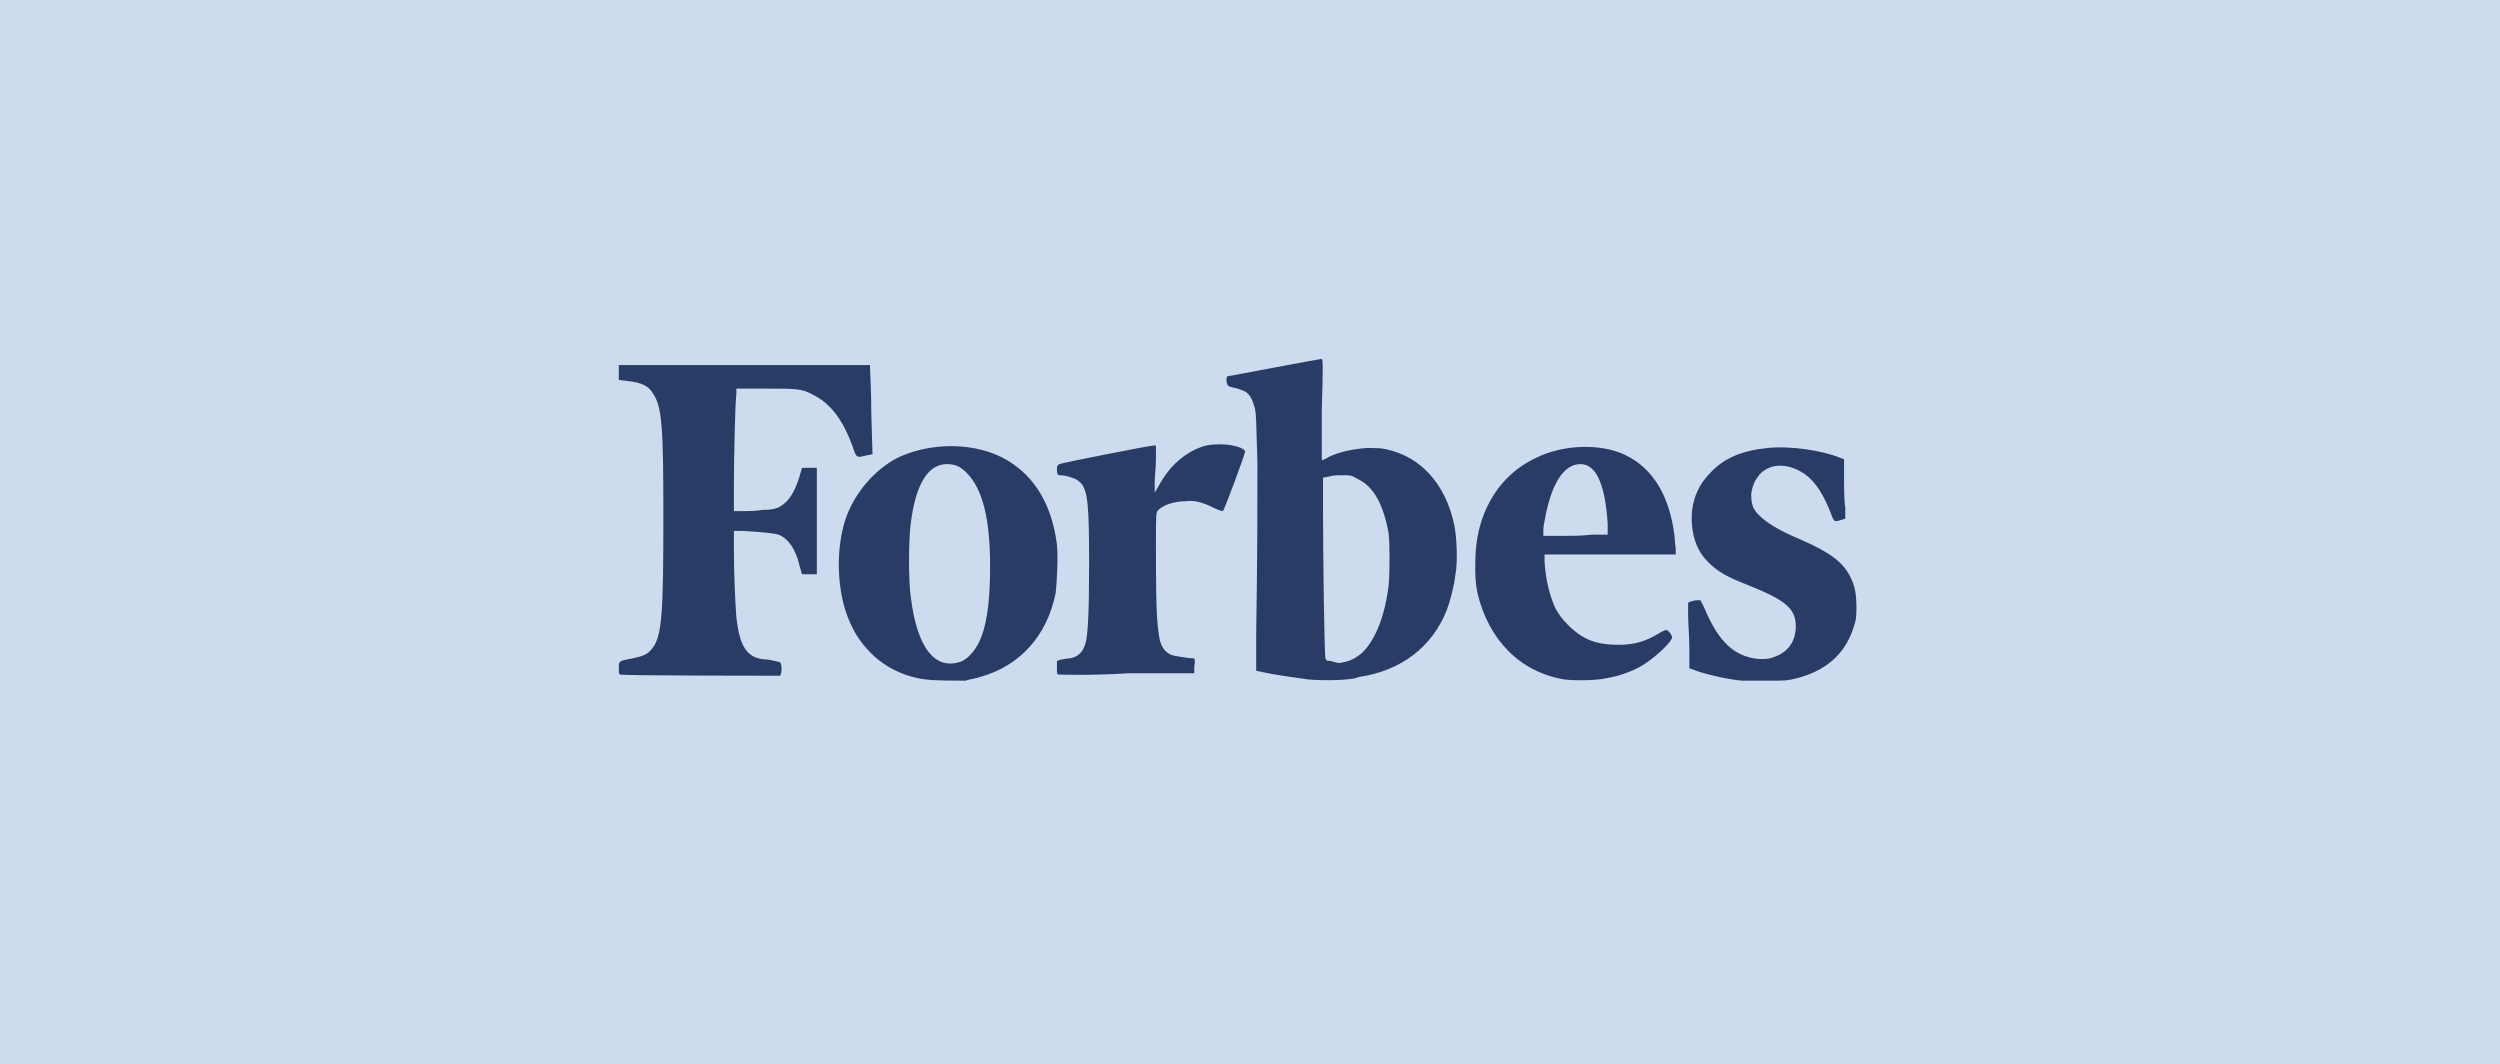 <svg width="101" height="43" viewBox="0 0 101 43" fill="none" xmlns="http://www.w3.org/2000/svg">
<rect width="101" height="43" fill="#CCDBEE"/>
<path d="M37.4 27.45C36.55 27.35 35.75 26.95 35.2 26.4C34.7 25.9 34.4 25.4 34.15 24.65C33.8 23.5 33.8 22.1 34.15 21C34.5 19.95 35.3 19 36.25 18.5C37.6 17.85 39.45 17.85 40.7 18.6C41.8 19.25 42.5 20.4 42.7 22C42.75 22.5 42.7 23.5 42.65 23.95C42.3 25.7 41.2 26.9 39.6 27.35C39.45 27.4 39.15 27.45 39 27.5C38.7 27.5 37.75 27.5 37.4 27.45ZM38.75 26.75C39 26.7 39.3 26.4 39.5 26.05C39.85 25.4 40 24.4 40 22.9C40 20.95 39.7 19.75 39.05 19.1C38.8 18.85 38.6 18.75 38.25 18.75C37.5 18.75 37 19.55 36.8 21.1C36.7 21.8 36.7 23.55 36.8 24.15C37.05 26.15 37.75 27.05 38.75 26.75ZM52.85 27.45C52.5 27.4 51.4 27.25 51 27.15L50.75 27.1V25.7C50.8 22.35 50.8 20.5 50.8 18.7C50.75 16.95 50.75 16.75 50.7 16.5C50.6 16.15 50.5 15.95 50.35 15.85C50.3 15.8 50.15 15.75 50 15.7C49.55 15.6 49.6 15.6 49.55 15.4C49.55 15.3 49.55 15.2 49.6 15.2C49.65 15.2 53.3 14.5 53.4 14.5C53.45 14.5 53.45 14.95 53.4 16.55C53.4 17.7 53.4 18.6 53.4 18.6C53.4 18.6 53.55 18.55 53.7 18.45C54.15 18.25 54.6 18.15 55.2 18.1C55.6 18.1 55.8 18.1 56 18.15C57.4 18.45 58.4 19.55 58.75 21.2C58.85 21.65 58.9 22.7 58.8 23.2C58.75 23.65 58.6 24.25 58.45 24.65C57.85 26.15 56.6 27.1 54.9 27.35C54.6 27.5 53.4 27.5 52.85 27.45ZM54.3 26.75C54.55 26.7 54.75 26.6 55 26.4C55.55 25.9 55.95 24.9 56.1 23.65C56.15 23.15 56.15 22 56.1 21.55C55.9 20.4 55.5 19.65 54.85 19.35C54.6 19.2 54.55 19.2 54.25 19.2C54.05 19.2 53.85 19.2 53.7 19.25L53.45 19.3V20.6C53.45 22.25 53.5 26.45 53.55 26.6C53.6 26.7 53.6 26.7 53.75 26.7C54.05 26.8 54.1 26.8 54.3 26.75ZM63.2 27.45C61.4 27.15 60.15 25.85 59.7 24C59.65 23.75 59.6 23.5 59.6 23C59.6 22.2 59.65 21.7 59.85 21.05C60.25 19.85 61 19 62.05 18.5C63.15 17.95 64.7 17.9 65.7 18.4C66.8 18.95 67.45 20.05 67.65 21.65C67.65 21.85 67.7 22.1 67.7 22.2V22.4H65.05H62.4V22.7C62.45 23.45 62.6 24.05 62.85 24.6C63 24.85 63.1 25 63.35 25.25C63.95 25.85 64.5 26.05 65.4 26.05C66.05 26.05 66.5 25.9 67 25.6C67.15 25.5 67.3 25.45 67.3 25.45C67.4 25.45 67.55 25.65 67.55 25.75C67.55 25.9 67.05 26.4 66.55 26.75C66.15 27.05 65.5 27.3 64.9 27.4C64.45 27.5 63.6 27.5 63.2 27.45ZM64.3 21.6H64.95V21.15C64.85 19.6 64.5 18.75 63.85 18.75C63.15 18.75 62.65 19.6 62.4 21.05C62.35 21.25 62.35 21.45 62.35 21.5V21.65H63.05C63.4 21.65 63.95 21.65 64.3 21.6ZM70.4 27.5C69.75 27.45 68.75 27.2 68.4 27.05L68.25 27V26.2C68.25 25.75 68.2 25.15 68.2 24.85V24.35L68.3 24.3C68.35 24.3 68.45 24.25 68.55 24.25H68.7L68.85 24.55C69.35 25.75 69.9 26.35 70.65 26.55C70.95 26.65 71.45 26.65 71.65 26.55C72.25 26.35 72.55 25.9 72.55 25.3C72.55 24.6 72.15 24.25 70.65 23.65C69.75 23.3 69.4 23.1 69 22.7C68.6 22.3 68.4 21.8 68.35 21.15C68.3 20.35 68.55 19.65 69.1 19.1C69.65 18.5 70.4 18.2 71.4 18.1C72.3 18 73.65 18.2 74.35 18.5L74.5 18.55V19.3C74.5 19.7 74.5 20.25 74.55 20.5V20.95L74.4 21C74.1 21.1 74.1 21.1 73.95 20.7C73.5 19.55 73 19.05 72.25 18.85C71.8 18.75 71.4 18.85 71.1 19.15C70.9 19.4 70.8 19.6 70.75 19.95C70.75 20.35 70.8 20.55 71.05 20.8C71.35 21.1 71.8 21.4 72.75 21.8C73.9 22.3 74.45 22.7 74.75 23.3C74.95 23.7 75 24 75 24.6C75 25.05 74.95 25.15 74.85 25.45C74.5 26.45 73.75 27.1 72.6 27.4C72.2 27.5 72.15 27.5 71.35 27.5C70.9 27.5 70.45 27.5 70.4 27.5ZM25.05 27.25C25 27.25 25 27.15 25 27C25 26.7 25 26.7 25.55 26.6C26 26.5 26.15 26.45 26.35 26.2C26.75 25.7 26.8 24.75 26.8 20.85C26.8 17.2 26.75 16.4 26.35 15.85C26.2 15.6 25.9 15.45 25.4 15.4L25 15.35V15.05V14.75H25.1C25.15 14.75 27.45 14.75 30.2 14.75H35.15V14.9C35.15 15 35.2 15.8 35.2 16.7L35.25 18.35L35 18.4C34.6 18.5 34.6 18.5 34.45 18.05C34.05 16.95 33.55 16.3 32.85 15.95C32.4 15.7 32.2 15.7 30.9 15.7H29.75V15.9C29.7 16.25 29.65 18.5 29.65 19.6V20.65H30C30.2 20.65 30.55 20.65 30.8 20.6C31.2 20.6 31.3 20.55 31.45 20.5C31.85 20.3 32.1 19.9 32.3 19.25L32.4 18.9H32.7H33V21.05V23.2H32.7H32.4L32.3 22.85C32.15 22.2 31.85 21.75 31.45 21.6C31.3 21.55 30.85 21.5 30.05 21.45H29.65V22.25C29.65 23.15 29.7 24.3 29.75 24.95C29.85 25.85 30.05 26.35 30.5 26.55C30.6 26.6 30.85 26.65 31.05 26.65C31.3 26.7 31.5 26.75 31.5 26.75C31.6 26.8 31.6 27.25 31.5 27.3C31.45 27.3 25.1 27.3 25.05 27.25ZM42.75 27.25C42.7 27.25 42.7 27.15 42.7 26.95V26.7L42.85 26.65C42.9 26.65 43.05 26.6 43.2 26.6C43.55 26.55 43.75 26.35 43.85 26C43.95 25.7 44 24.75 44 22.8C44 20.45 43.95 19.9 43.7 19.55C43.55 19.4 43.5 19.35 43.15 19.25C43 19.2 42.85 19.2 42.8 19.2C42.75 19.2 42.7 19.15 42.7 19C42.7 18.85 42.7 18.8 42.8 18.75C42.9 18.7 46.45 18 46.6 18H46.7V18.55C46.7 18.85 46.65 19.25 46.65 19.5V19.9L46.8 19.65C47.2 18.9 47.7 18.45 48.3 18.15C48.65 18 48.85 17.95 49.3 17.95C49.8 17.95 50.3 18.1 50.3 18.25C50.3 18.35 49.45 20.65 49.4 20.65C49.35 20.65 49.2 20.6 49 20.5C48.6 20.3 48.25 20.2 47.9 20.25C47.45 20.25 47 20.4 46.8 20.6C46.7 20.7 46.7 20.7 46.7 22C46.7 23.3 46.7 24.9 46.8 25.5C46.85 26.05 47 26.3 47.3 26.45C47.4 26.5 48.05 26.6 48.25 26.6C48.25 26.6 48.3 26.75 48.25 26.9V27.2H45.6C44 27.3 42.8 27.25 42.75 27.25Z" fill="#293C65"/>
</svg>
